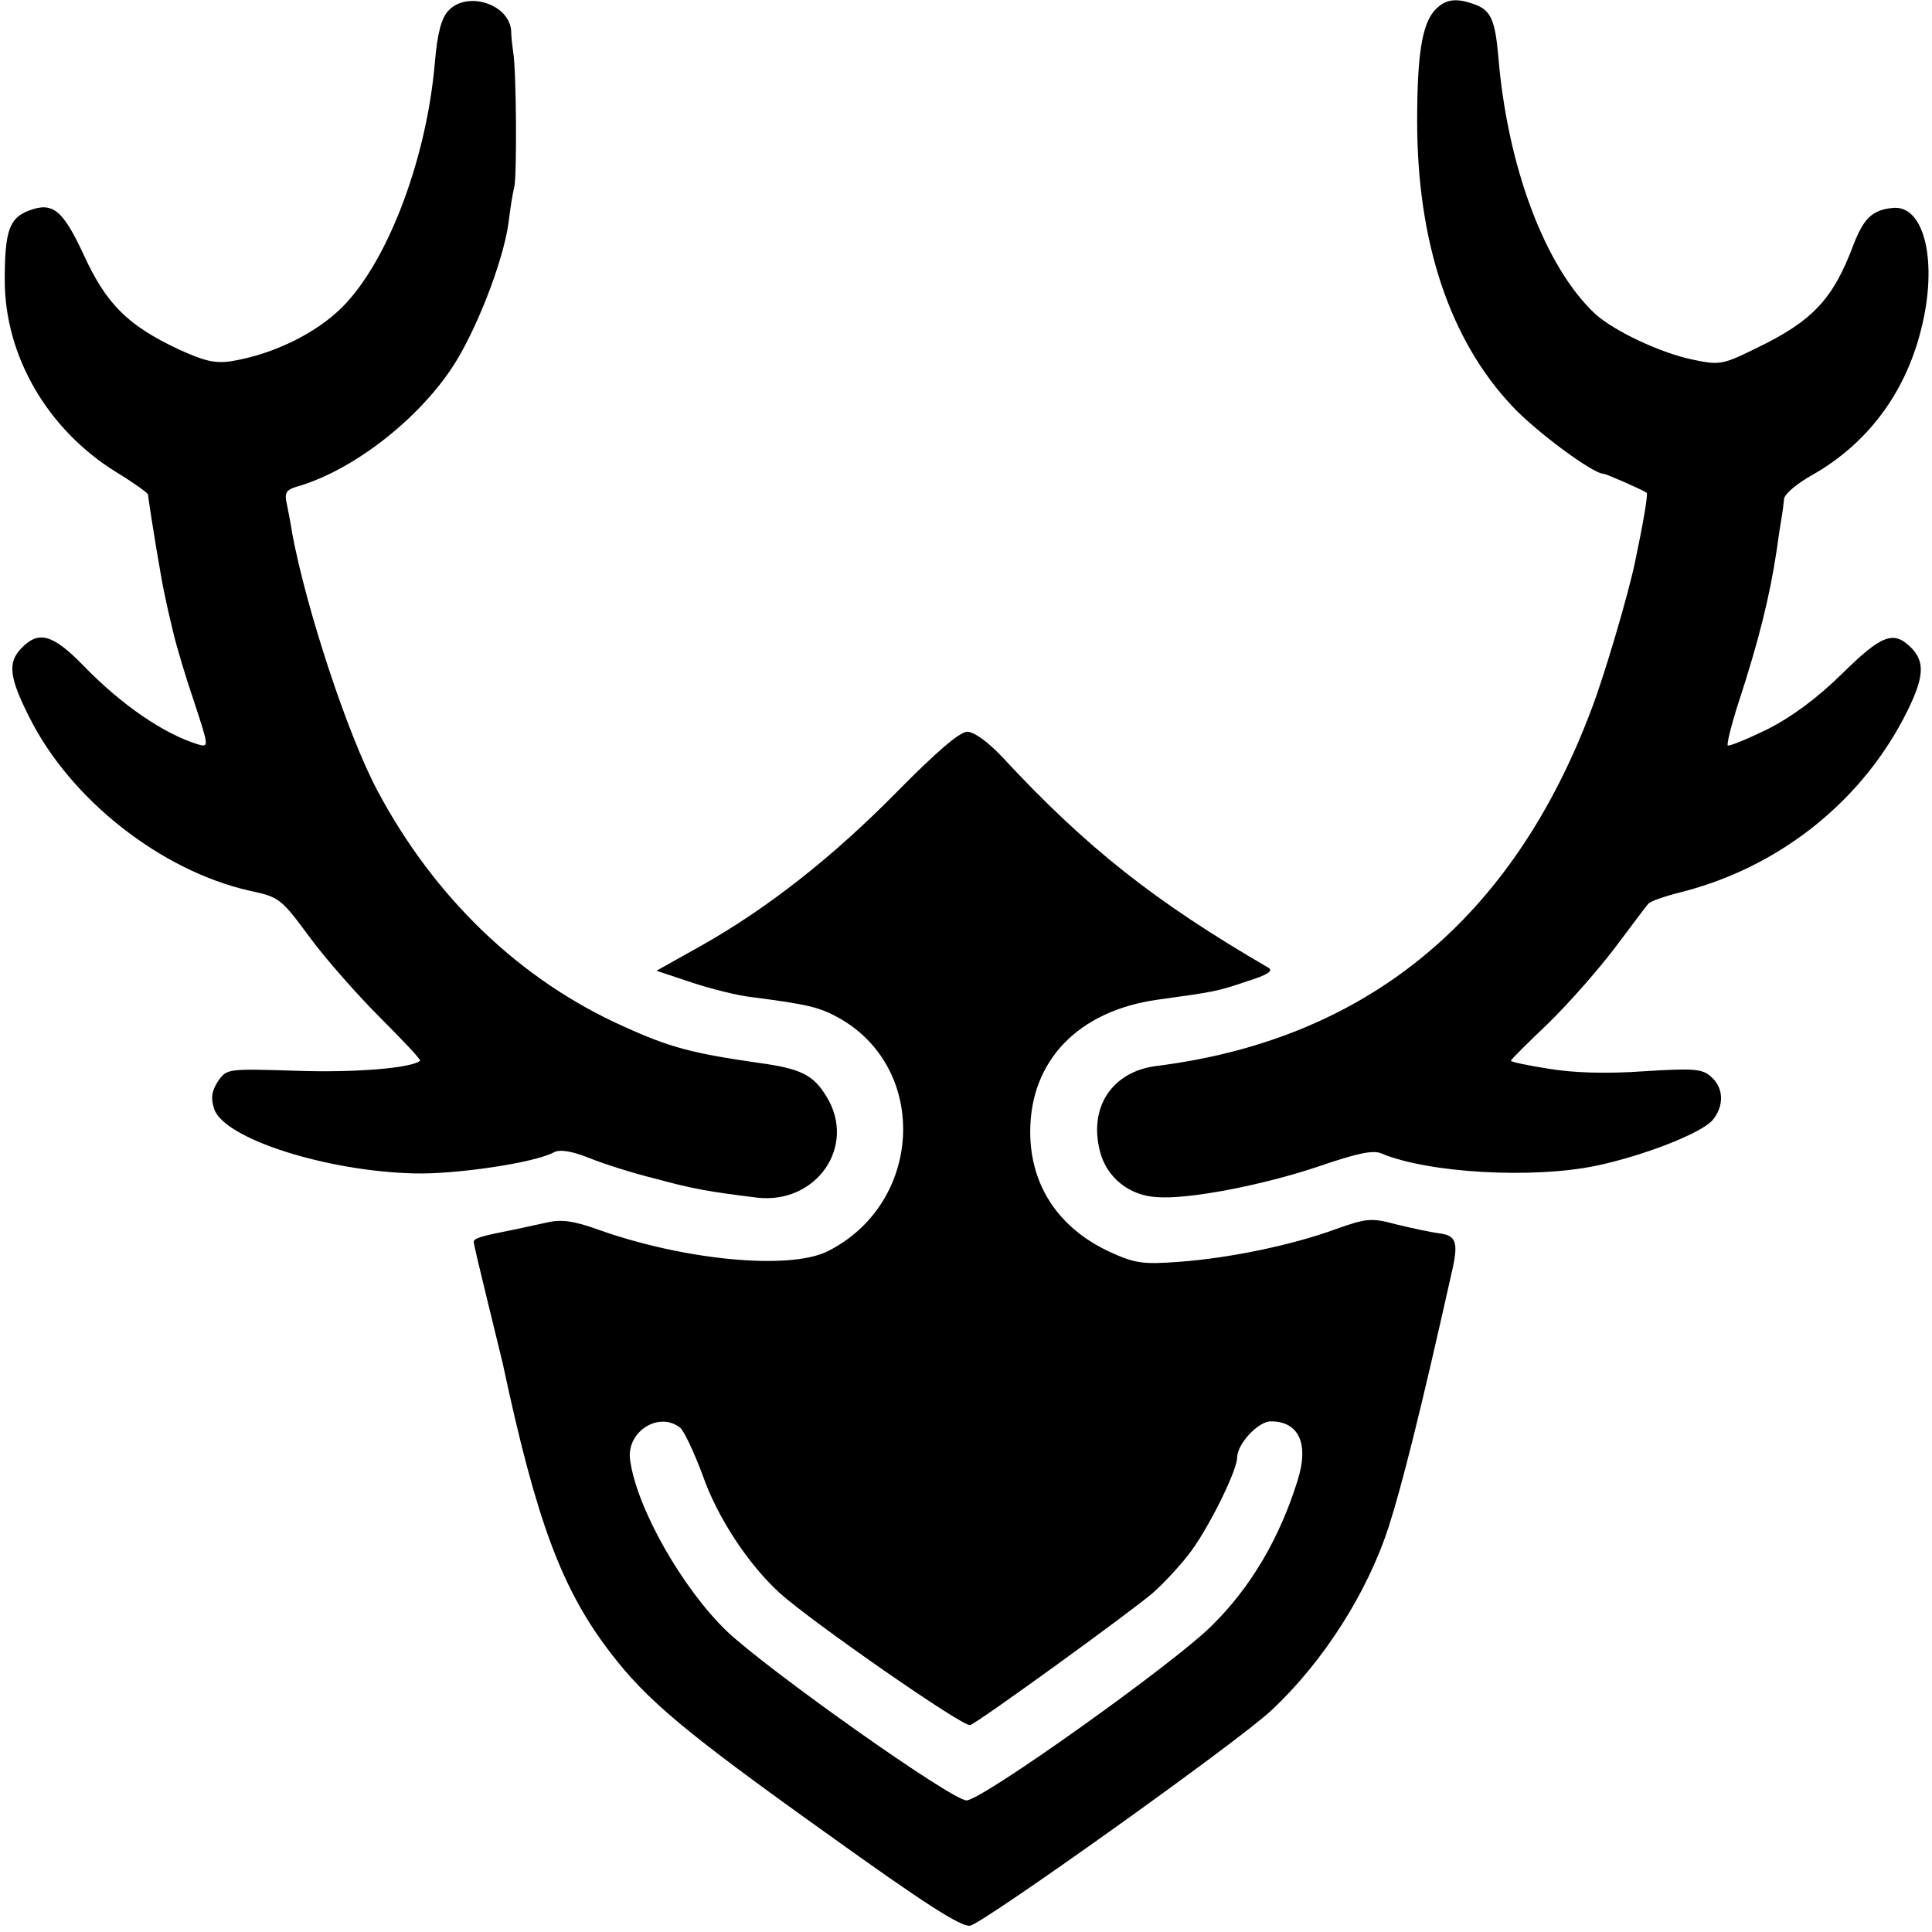 <?xml version="1.0" standalone="no"?>
<!DOCTYPE svg PUBLIC "-//W3C//DTD SVG 20010904//EN"
 "http://www.w3.org/TR/2001/REC-SVG-20010904/DTD/svg10.dtd">
<svg version="1.0" xmlns="http://www.w3.org/2000/svg"
 width="367pt" height="367pt" viewBox="0 0 367 367"
 preserveAspectRatio="xMidYMid meet">
<g transform="translate(0,367) scale(0.1,-0.1)"
fill="#000000" stroke="none">
<path d="M852 3650 c-14 -15 -21 -43 -26 -99 -16 -189 -95 -393 -186 -474 -51
-46 -127 -81 -200 -93 -31 -5 -52 0 -102 23 -95 45 -136 85 -179 179 -40 86
-59 101 -104 84 -37 -14 -46 -38 -46 -132 0 -144 81 -284 212 -365 33 -20 59
-39 60 -42 6 -45 27 -173 33 -196 2 -11 9 -41 15 -66 6 -26 24 -86 40 -133 28
-85 28 -86 7 -80 -65 20 -145 75 -216 148 -60 62 -87 69 -120 34 -26 -27 -22
-56 16 -131 78 -156 250 -291 418 -329 57 -12 60 -15 114 -88 30 -41 91 -110
134 -153 44 -44 78 -80 76 -82 -16 -14 -125 -23 -235 -19 -132 4 -132 4 -149
-20 -12 -19 -14 -32 -7 -53 19 -56 213 -118 380 -122 79 -2 228 20 265 40 11
6 33 3 68 -11 27 -11 84 -29 125 -39 73 -20 104 -25 193 -36 113 -13 190 98
132 192 -25 41 -48 53 -129 64 -125 18 -168 29 -256 69 -197 88 -360 245 -468
448 -57 107 -135 345 -162 489 -2 15 -7 40 -10 55 -5 21 -2 27 17 33 104 29
227 123 295 224 46 68 99 204 109 278 3 26 8 57 11 68 5 23 4 218 -2 255 -2
14 -4 32 -4 41 -3 51 -83 77 -119 39z"/>
<path d="M2725 3650 c-24 -27 -33 -86 -33 -210 0 -230 62 -416 181 -542 45
-48 153 -128 173 -128 5 0 73 -30 82 -36 3 -2 -7 -60 -22 -131 -13 -63 -59
-218 -82 -278 -150 -401 -428 -630 -828 -680 -84 -11 -129 -79 -106 -164 13
-48 55 -82 107 -85 60 -5 203 23 307 58 73 25 104 32 120 25 87 -37 288 -49
410 -23 89 19 197 61 219 86 22 26 22 61 -2 82 -17 16 -33 17 -129 11 -71 -5
-134 -3 -181 5 -39 6 -71 13 -71 15 0 2 32 34 71 71 39 38 96 103 127 144 31
41 59 79 63 83 3 5 33 15 65 23 187 48 344 175 427 343 32 65 34 94 7 121 -33
33 -56 24 -131 -50 -47 -46 -94 -81 -141 -105 -39 -19 -73 -33 -76 -31 -2 3 7
40 21 83 38 116 59 201 72 288 3 22 7 49 9 60 2 11 4 27 5 37 0 9 25 30 54 46
104 59 176 155 206 275 33 128 7 239 -54 232 -39 -4 -55 -20 -75 -72 -38 -101
-77 -143 -183 -194 -65 -32 -70 -33 -122 -22 -62 13 -148 54 -184 86 -96 89
-168 281 -185 492 -6 66 -14 85 -43 96 -37 14 -58 11 -78 -11z"/>
<path d="M1705 2167 c-122 -124 -246 -222 -374 -294 l-84 -47 66 -22 c36 -12
87 -25 114 -28 108 -14 130 -19 169 -41 170 -98 156 -352 -24 -442 -73 -36
-272 -17 -435 41 -47 17 -71 20 -97 14 -19 -4 -46 -10 -60 -13 -66 -13 -80
-17 -80 -24 0 -5 12 -55 26 -112 14 -57 27 -111 29 -119 64 -300 112 -429 205
-550 69 -90 142 -151 408 -341 188 -135 258 -180 275 -177 27 6 504 346 571
408 98 91 183 223 224 350 24 74 61 220 119 480 14 59 10 73 -22 77 -16 2 -53
10 -82 17 -48 13 -57 12 -116 -9 -82 -30 -201 -55 -298 -62 -68 -5 -83 -3
-131 19 -97 45 -151 126 -151 228 0 136 92 230 242 251 109 15 114 16 170 35
39 12 51 20 40 26 -215 125 -346 228 -507 402 -27 28 -52 46 -65 46 -15 -1
-59 -39 -132 -113z m-413 -1209 c8 -7 27 -48 43 -91 28 -80 86 -168 146 -223
61 -55 350 -256 362 -251 18 7 309 218 348 252 19 17 49 49 66 71 36 45 93
160 93 185 0 26 40 69 64 69 53 0 73 -42 51 -112 -34 -109 -88 -202 -163 -276
-72 -72 -437 -332 -466 -332 -28 0 -374 245 -455 321 -85 82 -171 233 -184
325 -8 54 54 94 95 62z"/>
</g>
</svg>
